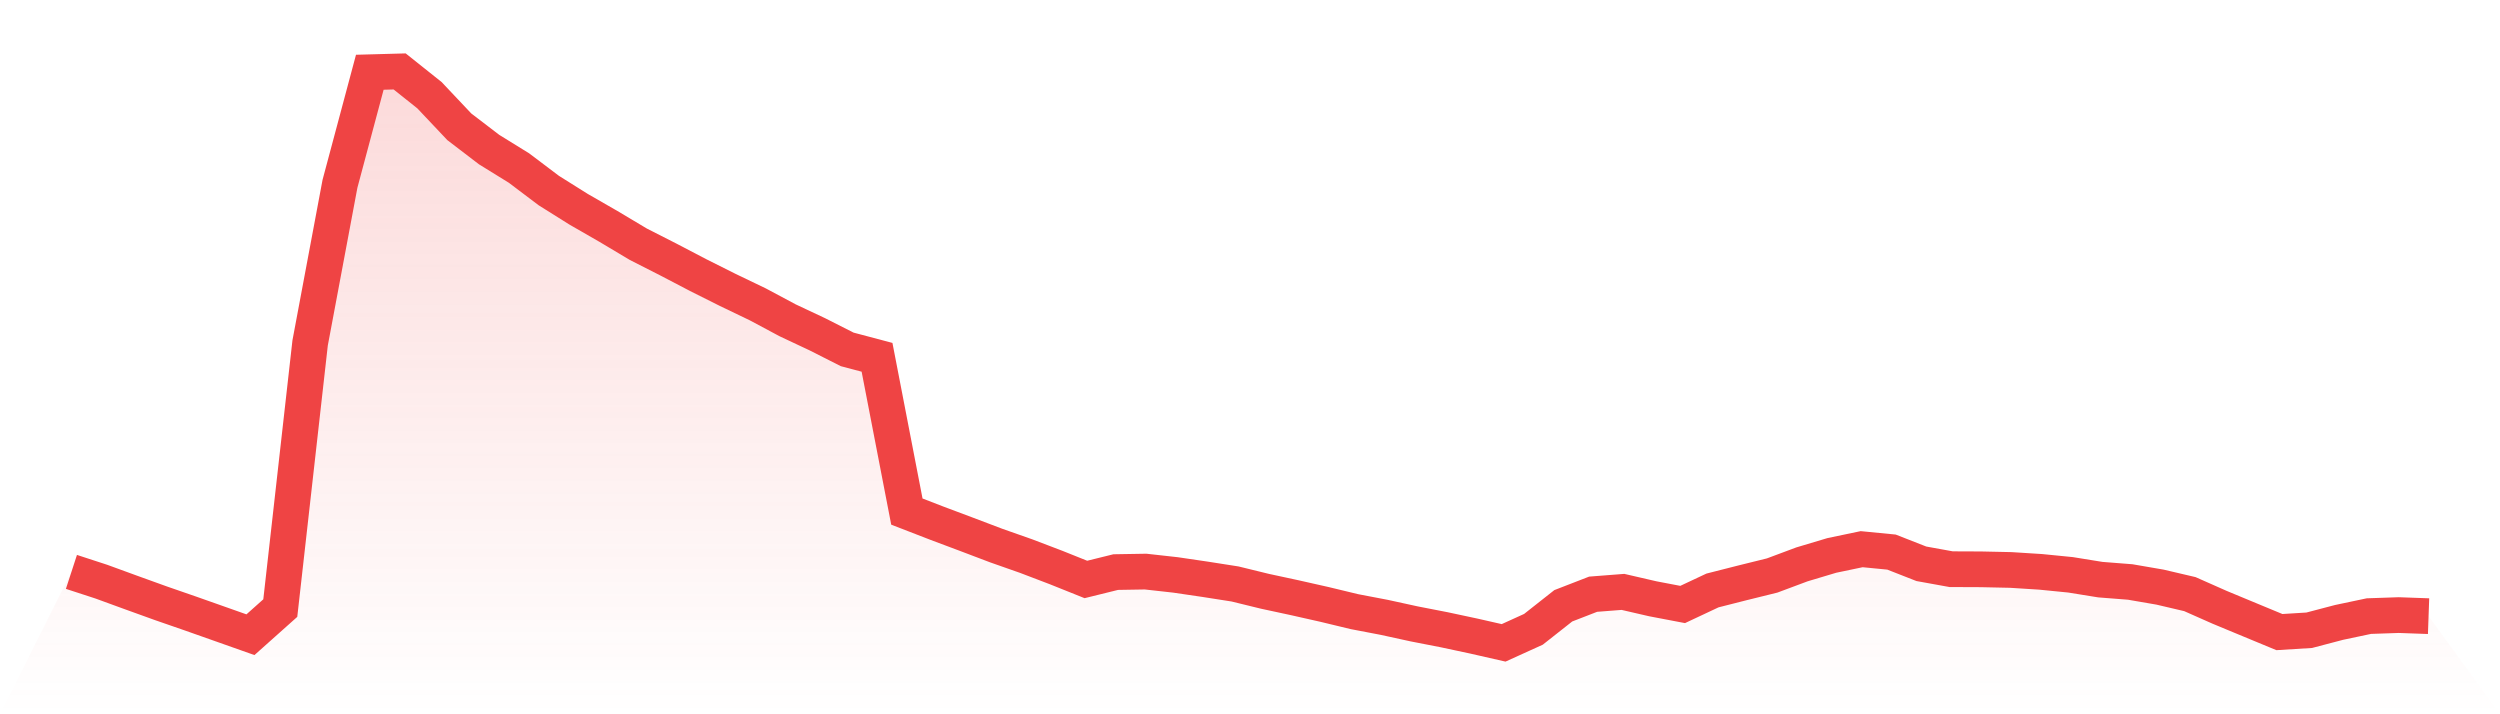 <svg viewBox="0 0 140 40" xmlns="http://www.w3.org/2000/svg">
<defs>
<linearGradient id="gradient" x1="0" x2="0" y1="0" y2="1">
<stop offset="0%" stop-color="#ef4444" stop-opacity="0.2"/>
<stop offset="100%" stop-color="#ef4444" stop-opacity="0"/>
</linearGradient>
</defs>
<path d="M4,32.026 L4,32.026 L5.671,32.571 L7.342,33.181 L9.013,33.784 L10.684,34.363 L12.354,34.953 L14.025,35.544 L15.696,34.053 L17.367,19.205 L19.038,10.294 L20.709,4.046 L22.38,4 L24.051,5.332 L25.722,7.101 L27.392,8.378 L29.063,9.41 L30.734,10.672 L32.405,11.72 L34.076,12.681 L35.747,13.678 L37.418,14.528 L39.089,15.401 L40.759,16.238 L42.43,17.041 L44.101,17.934 L45.772,18.72 L47.443,19.566 L49.114,20.009 L50.785,28.648 L52.456,29.295 L54.127,29.922 L55.797,30.555 L57.468,31.143 L59.139,31.78 L60.81,32.45 L62.481,32.037 L64.152,32.009 L65.823,32.195 L67.494,32.441 L69.165,32.703 L70.835,33.112 L72.506,33.472 L74.177,33.849 L75.848,34.252 L77.519,34.572 L79.19,34.937 L80.861,35.263 L82.532,35.62 L84.203,36 L85.873,35.241 L87.544,33.924 L89.215,33.276 L90.886,33.146 L92.557,33.532 L94.228,33.851 L95.899,33.066 L97.57,32.641 L99.24,32.228 L100.911,31.604 L102.582,31.104 L104.253,30.754 L105.924,30.917 L107.595,31.572 L109.266,31.875 L110.937,31.882 L112.608,31.918 L114.278,32.024 L115.949,32.19 L117.62,32.46 L119.291,32.591 L120.962,32.879 L122.633,33.271 L124.304,34.011 L125.975,34.705 L127.646,35.397 L129.316,35.294 L130.987,34.855 L132.658,34.502 L134.329,34.445 L136,34.505 L140,40 L0,40 z" fill="url(#gradient)"/>
<path d="M4,32.026 L4,32.026 L5.671,32.571 L7.342,33.181 L9.013,33.784 L10.684,34.363 L12.354,34.953 L14.025,35.544 L15.696,34.053 L17.367,19.205 L19.038,10.294 L20.709,4.046 L22.38,4 L24.051,5.332 L25.722,7.101 L27.392,8.378 L29.063,9.41 L30.734,10.672 L32.405,11.72 L34.076,12.681 L35.747,13.678 L37.418,14.528 L39.089,15.401 L40.759,16.238 L42.43,17.041 L44.101,17.934 L45.772,18.72 L47.443,19.566 L49.114,20.009 L50.785,28.648 L52.456,29.295 L54.127,29.922 L55.797,30.555 L57.468,31.143 L59.139,31.78 L60.81,32.45 L62.481,32.037 L64.152,32.009 L65.823,32.195 L67.494,32.441 L69.165,32.703 L70.835,33.112 L72.506,33.472 L74.177,33.849 L75.848,34.252 L77.519,34.572 L79.19,34.937 L80.861,35.263 L82.532,35.62 L84.203,36 L85.873,35.241 L87.544,33.924 L89.215,33.276 L90.886,33.146 L92.557,33.532 L94.228,33.851 L95.899,33.066 L97.57,32.641 L99.24,32.228 L100.911,31.604 L102.582,31.104 L104.253,30.754 L105.924,30.917 L107.595,31.572 L109.266,31.875 L110.937,31.882 L112.608,31.918 L114.278,32.024 L115.949,32.19 L117.62,32.46 L119.291,32.591 L120.962,32.879 L122.633,33.271 L124.304,34.011 L125.975,34.705 L127.646,35.397 L129.316,35.294 L130.987,34.855 L132.658,34.502 L134.329,34.445 L136,34.505" fill="none" stroke="#ef4444" stroke-width="2"/>
</svg>